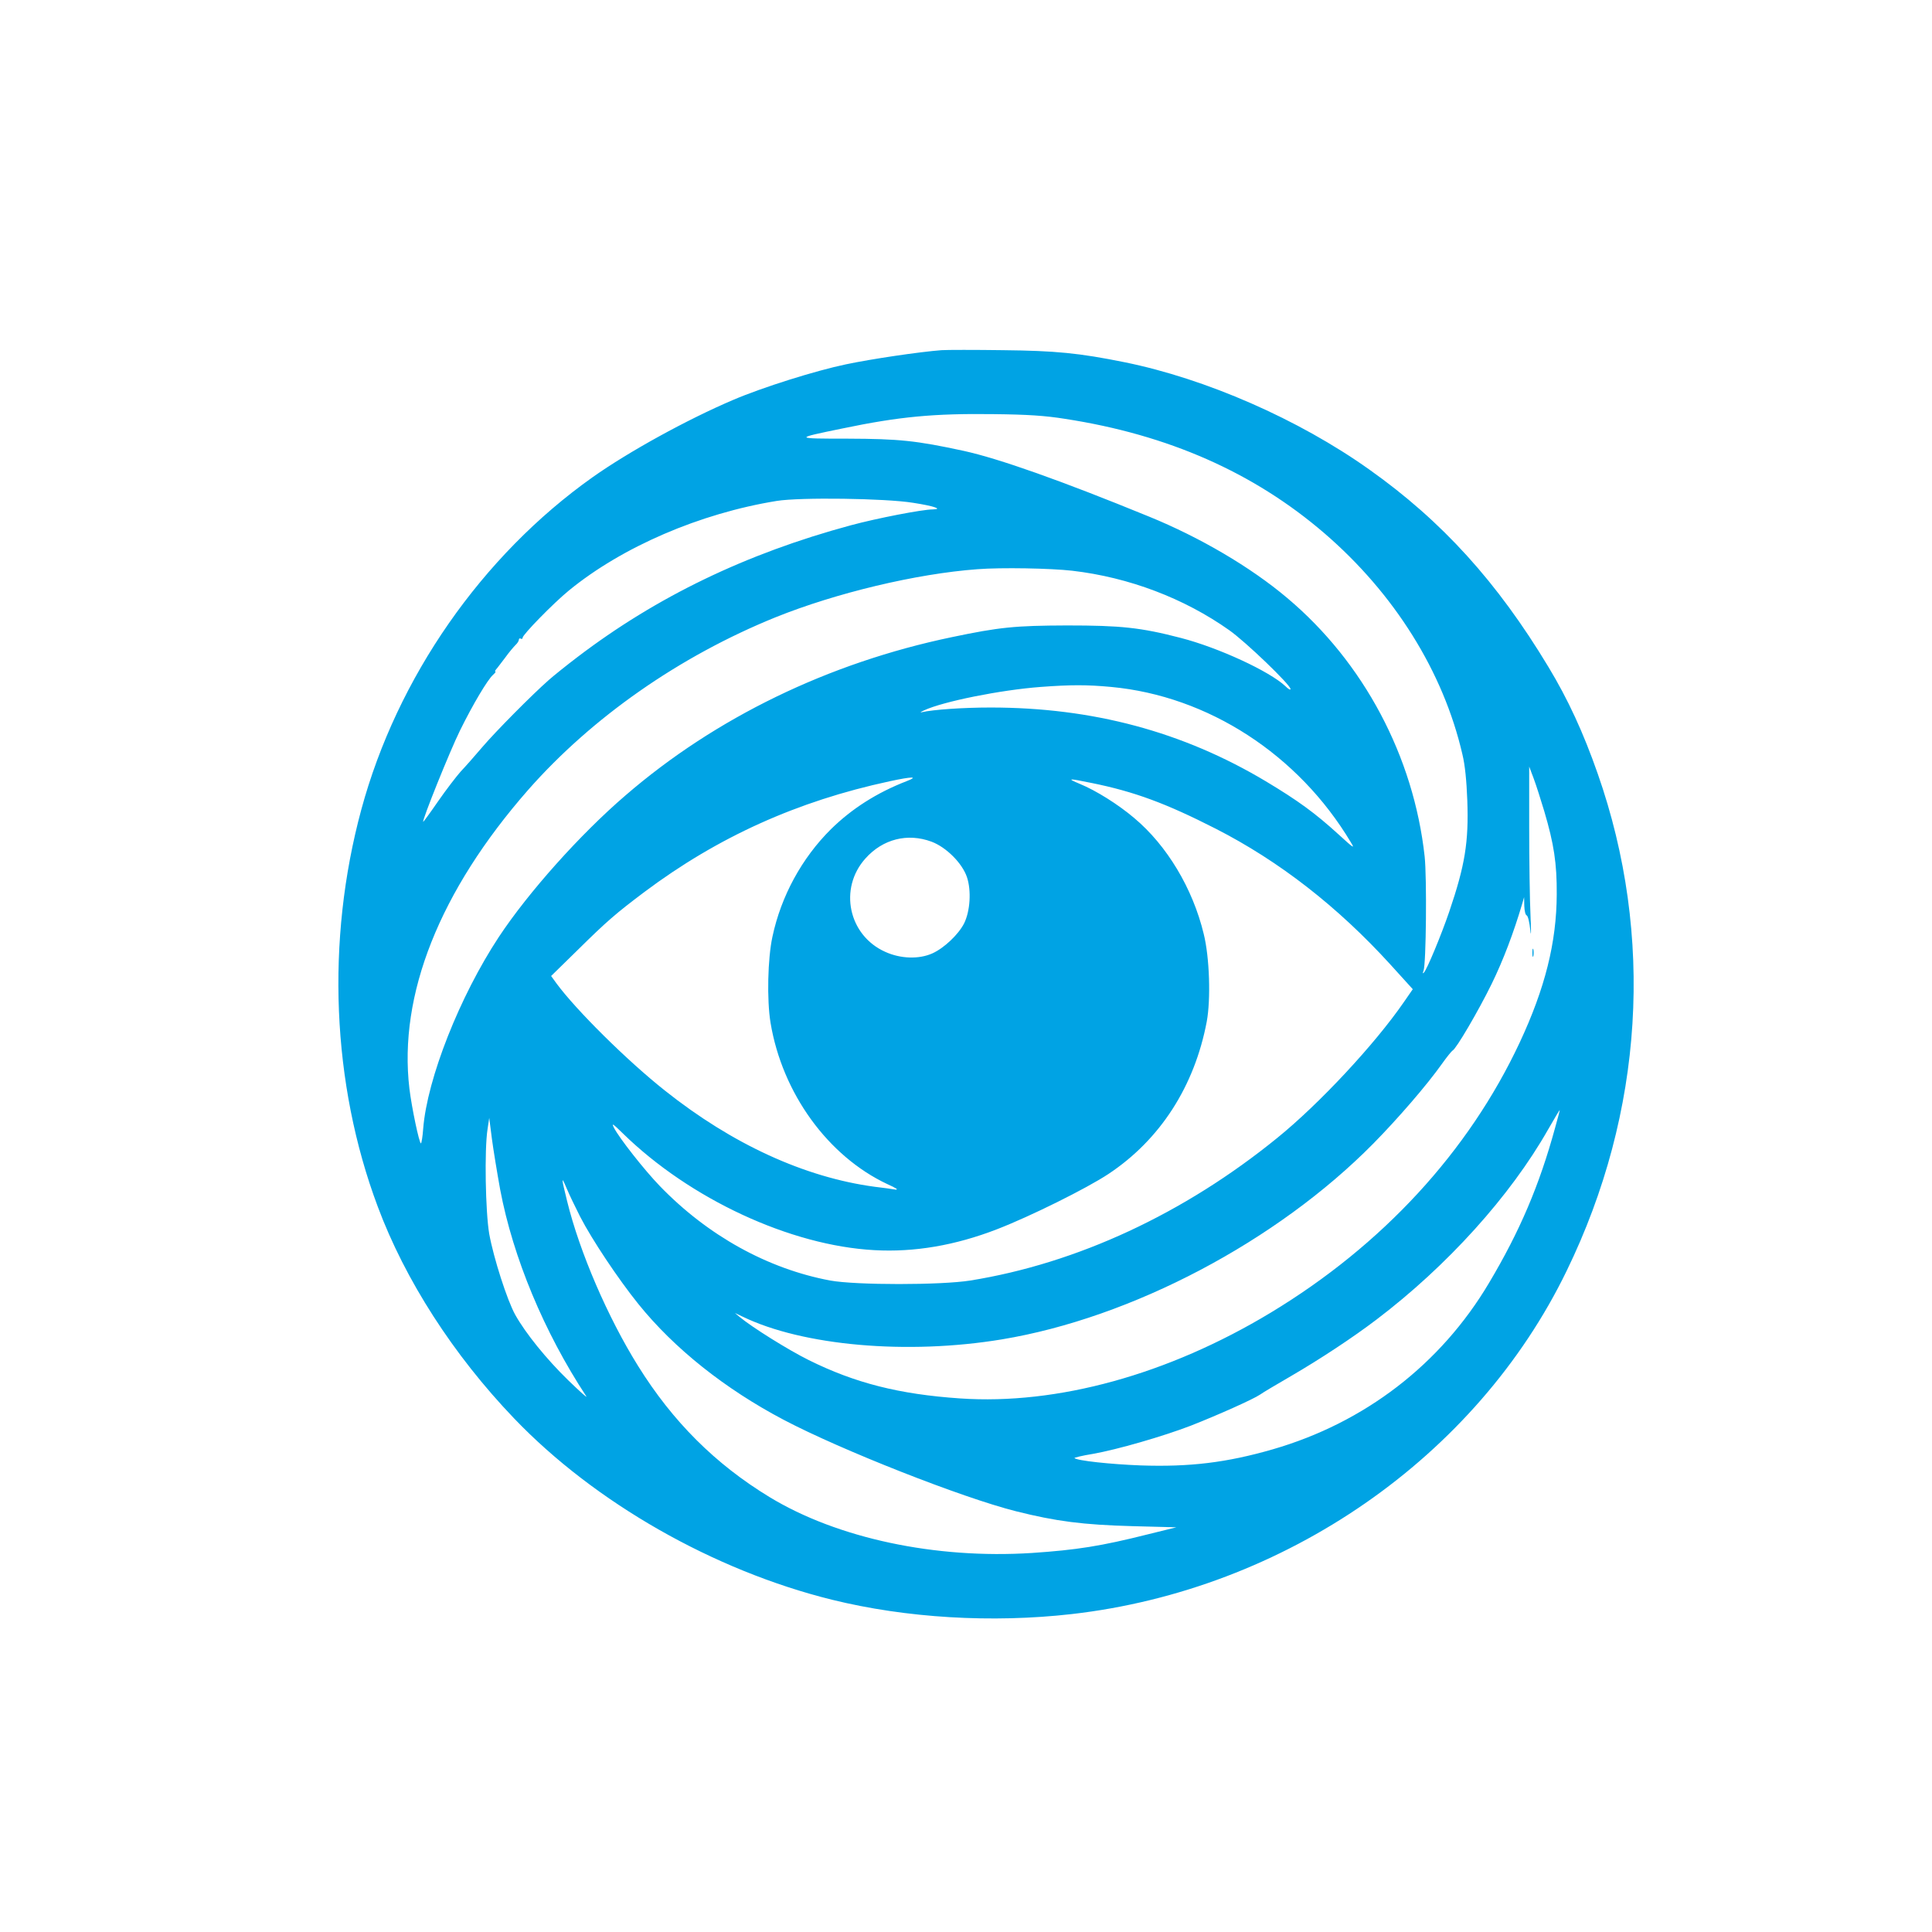 <?xml version="1.0" standalone="no"?>
<!DOCTYPE svg PUBLIC "-//W3C//DTD SVG 20010904//EN"
 "http://www.w3.org/TR/2001/REC-SVG-20010904/DTD/svg10.dtd">
<svg version="1.0" xmlns="http://www.w3.org/2000/svg"
 width="1024pt" height="1024pt" viewBox="0 0 1024 1024"
 preserveAspectRatio="xMidYMid meet">

<g transform="translate(0,1024) scale(0.1,-0.1)"
fill="#00a3e4" stroke="none">
<path d="M4990 8384 c-117 -9 -368 -46 -506 -75 -159 -33 -443 -122 -599 -189
-242 -103 -553 -274 -745 -410 -586 -416 -1035 -1060 -1225 -1761 -188 -694
-157 -1453 87 -2104 145 -389 401 -787 723 -1123 427 -446 1058 -806 1685
-961 393 -97 848 -124 1270 -76 1131 129 2145 832 2624 1820 408 839 466 1774
164 2635 -76 217 -157 393 -261 565 -271 450 -564 773 -949 1046 -375 267
-868 482 -1297 569 -242 49 -366 61 -646 64 -148 2 -295 2 -325 0z m655 -364
c546 -84 999 -284 1373 -605 372 -320 632 -735 733 -1173 14 -57 22 -140 26
-244 8 -221 -12 -344 -96 -591 -42 -123 -118 -306 -134 -322 -7 -7 -7 -3 -2
10 14 34 18 493 6 605 -58 530 -323 1030 -729 1371 -193 163 -462 321 -732
431 -469 192 -795 307 -981 348 -254 55 -343 64 -617 65 -285 0 -286 1 -27 54
302 63 485 80 800 76 183 -2 273 -8 380 -25z m-805 -445 c110 -17 160 -34 104
-35 -55 0 -297 -47 -434 -84 -556 -150 -1030 -379 -1450 -699 -58 -44 -125
-98 -150 -120 -91 -80 -283 -274 -353 -356 -40 -47 -91 -105 -115 -130 -23
-26 -77 -96 -120 -158 -42 -61 -78 -110 -79 -109 -7 7 143 379 195 484 69 140
146 269 175 295 10 9 16 17 13 17 -4 0 -2 6 4 13 6 6 27 35 48 62 20 28 45 57
54 66 10 9 18 22 18 28 0 7 5 9 10 6 6 -3 10 -1 10 5 0 16 163 183 245 250
282 231 694 409 1102 475 123 20 576 14 723 -10z m843 -360 c301 -35 593 -146
832 -315 88 -62 325 -290 325 -312 0 -7 -12 0 -27 15 -84 79 -354 204 -555
256 -212 55 -317 66 -603 66 -276 -1 -357 -9 -610 -62 -653 -136 -1253 -427
-1730 -839 -240 -206 -515 -514 -671 -750 -207 -314 -380 -751 -401 -1016 -3
-43 -9 -78 -12 -78 -9 0 -49 190 -61 290 -59 496 160 1048 629 1583 339 385
803 709 1311 915 320 129 746 231 1070 255 128 10 389 5 503 -8z m207 -616
c513 -48 992 -358 1270 -824 22 -36 15 -31 -65 42 -125 114 -216 180 -386 282
-440 263 -918 391 -1459 391 -145 0 -304 -11 -365 -25 -11 -3 -5 2 13 10 101
47 405 108 617 124 161 12 246 12 375 0z m2295 -659 c51 -173 67 -275 66 -440
-1 -255 -62 -498 -196 -785 -271 -579 -728 -1075 -1321 -1433 -544 -328 -1130
-489 -1645 -454 -324 22 -558 82 -802 203 -109 54 -301 174 -367 229 l-25 21
40 -19 c319 -155 873 -204 1375 -121 688 114 1457 519 1969 1038 130 132 284
310 364 423 26 37 52 68 56 70 18 7 137 210 207 353 62 127 116 270 162 425
l10 35 1 -47 c1 -26 6 -48 13 -50 6 -2 15 -37 19 -79 4 -41 5 -6 1 76 -4 83
-7 294 -7 471 l0 321 23 -61 c13 -34 38 -113 57 -176z m-3379 160 c-160 -62
-292 -147 -402 -255 -154 -153 -264 -354 -310 -570 -25 -115 -30 -334 -10
-456 62 -373 304 -707 619 -855 47 -21 62 -31 42 -29 -16 3 -66 10 -110 15
-371 50 -754 226 -1110 509 -201 159 -471 427 -575 568 l-29 40 142 139 c155
153 202 193 352 306 390 292 811 482 1300 587 120 26 156 26 91 1z m980 -10
c227 -46 394 -108 657 -242 337 -172 648 -414 928 -722 l117 -129 -47 -68
c-155 -225 -450 -541 -671 -720 -493 -401 -1061 -665 -1627 -756 -155 -25
-607 -25 -743 0 -331 62 -649 238 -903 501 -82 85 -215 254 -243 309 -14 27
-6 22 47 -30 356 -348 888 -595 1333 -619 212 -12 429 25 651 111 176 68 474
216 589 292 275 182 457 465 522 808 22 119 15 341 -16 465 -58 241 -195 469
-368 614 -86 73 -203 146 -288 181 -72 30 -64 31 62 5z m-849 -311 c78 -29
163 -114 188 -188 24 -72 17 -180 -15 -245 -30 -59 -106 -131 -168 -159 -71
-32 -169 -29 -250 8 -195 87 -248 336 -105 495 92 103 223 136 350 89z m3306
-1514 c-84 -308 -188 -551 -351 -825 -256 -431 -659 -741 -1147 -882 -243 -70
-439 -94 -700 -85 -158 6 -337 25 -350 39 -3 2 41 13 97 22 130 23 369 92 518
149 143 56 333 141 368 165 15 11 88 54 162 97 155 90 331 206 457 302 374
284 708 654 908 1006 33 58 61 104 62 104 1 -1 -10 -42 -24 -92z m-5592 -330
c68 -360 233 -756 456 -1095 9 -14 -34 25 -96 85 -116 113 -225 248 -280 346
-43 77 -115 302 -138 429 -20 117 -26 446 -9 555 l9 60 14 -110 c8 -60 28
-182 44 -270z m424 -144 c63 -122 201 -329 308 -462 190 -236 460 -451 772
-615 302 -159 944 -412 1230 -484 211 -53 354 -72 620 -79 l230 -6 -150 -37
c-250 -63 -379 -83 -615 -99 -513 -33 -1032 78 -1391 296 -288 175 -514 401
-697 695 -161 258 -310 604 -376 873 -32 129 -32 138 -2 67 13 -31 45 -98 71
-149z"/>
<path d="M8122 5190 c0 -19 2 -27 5 -17 2 9 2 25 0 35 -3 9 -5 1 -5 -18z"/>
</g>
</svg>
